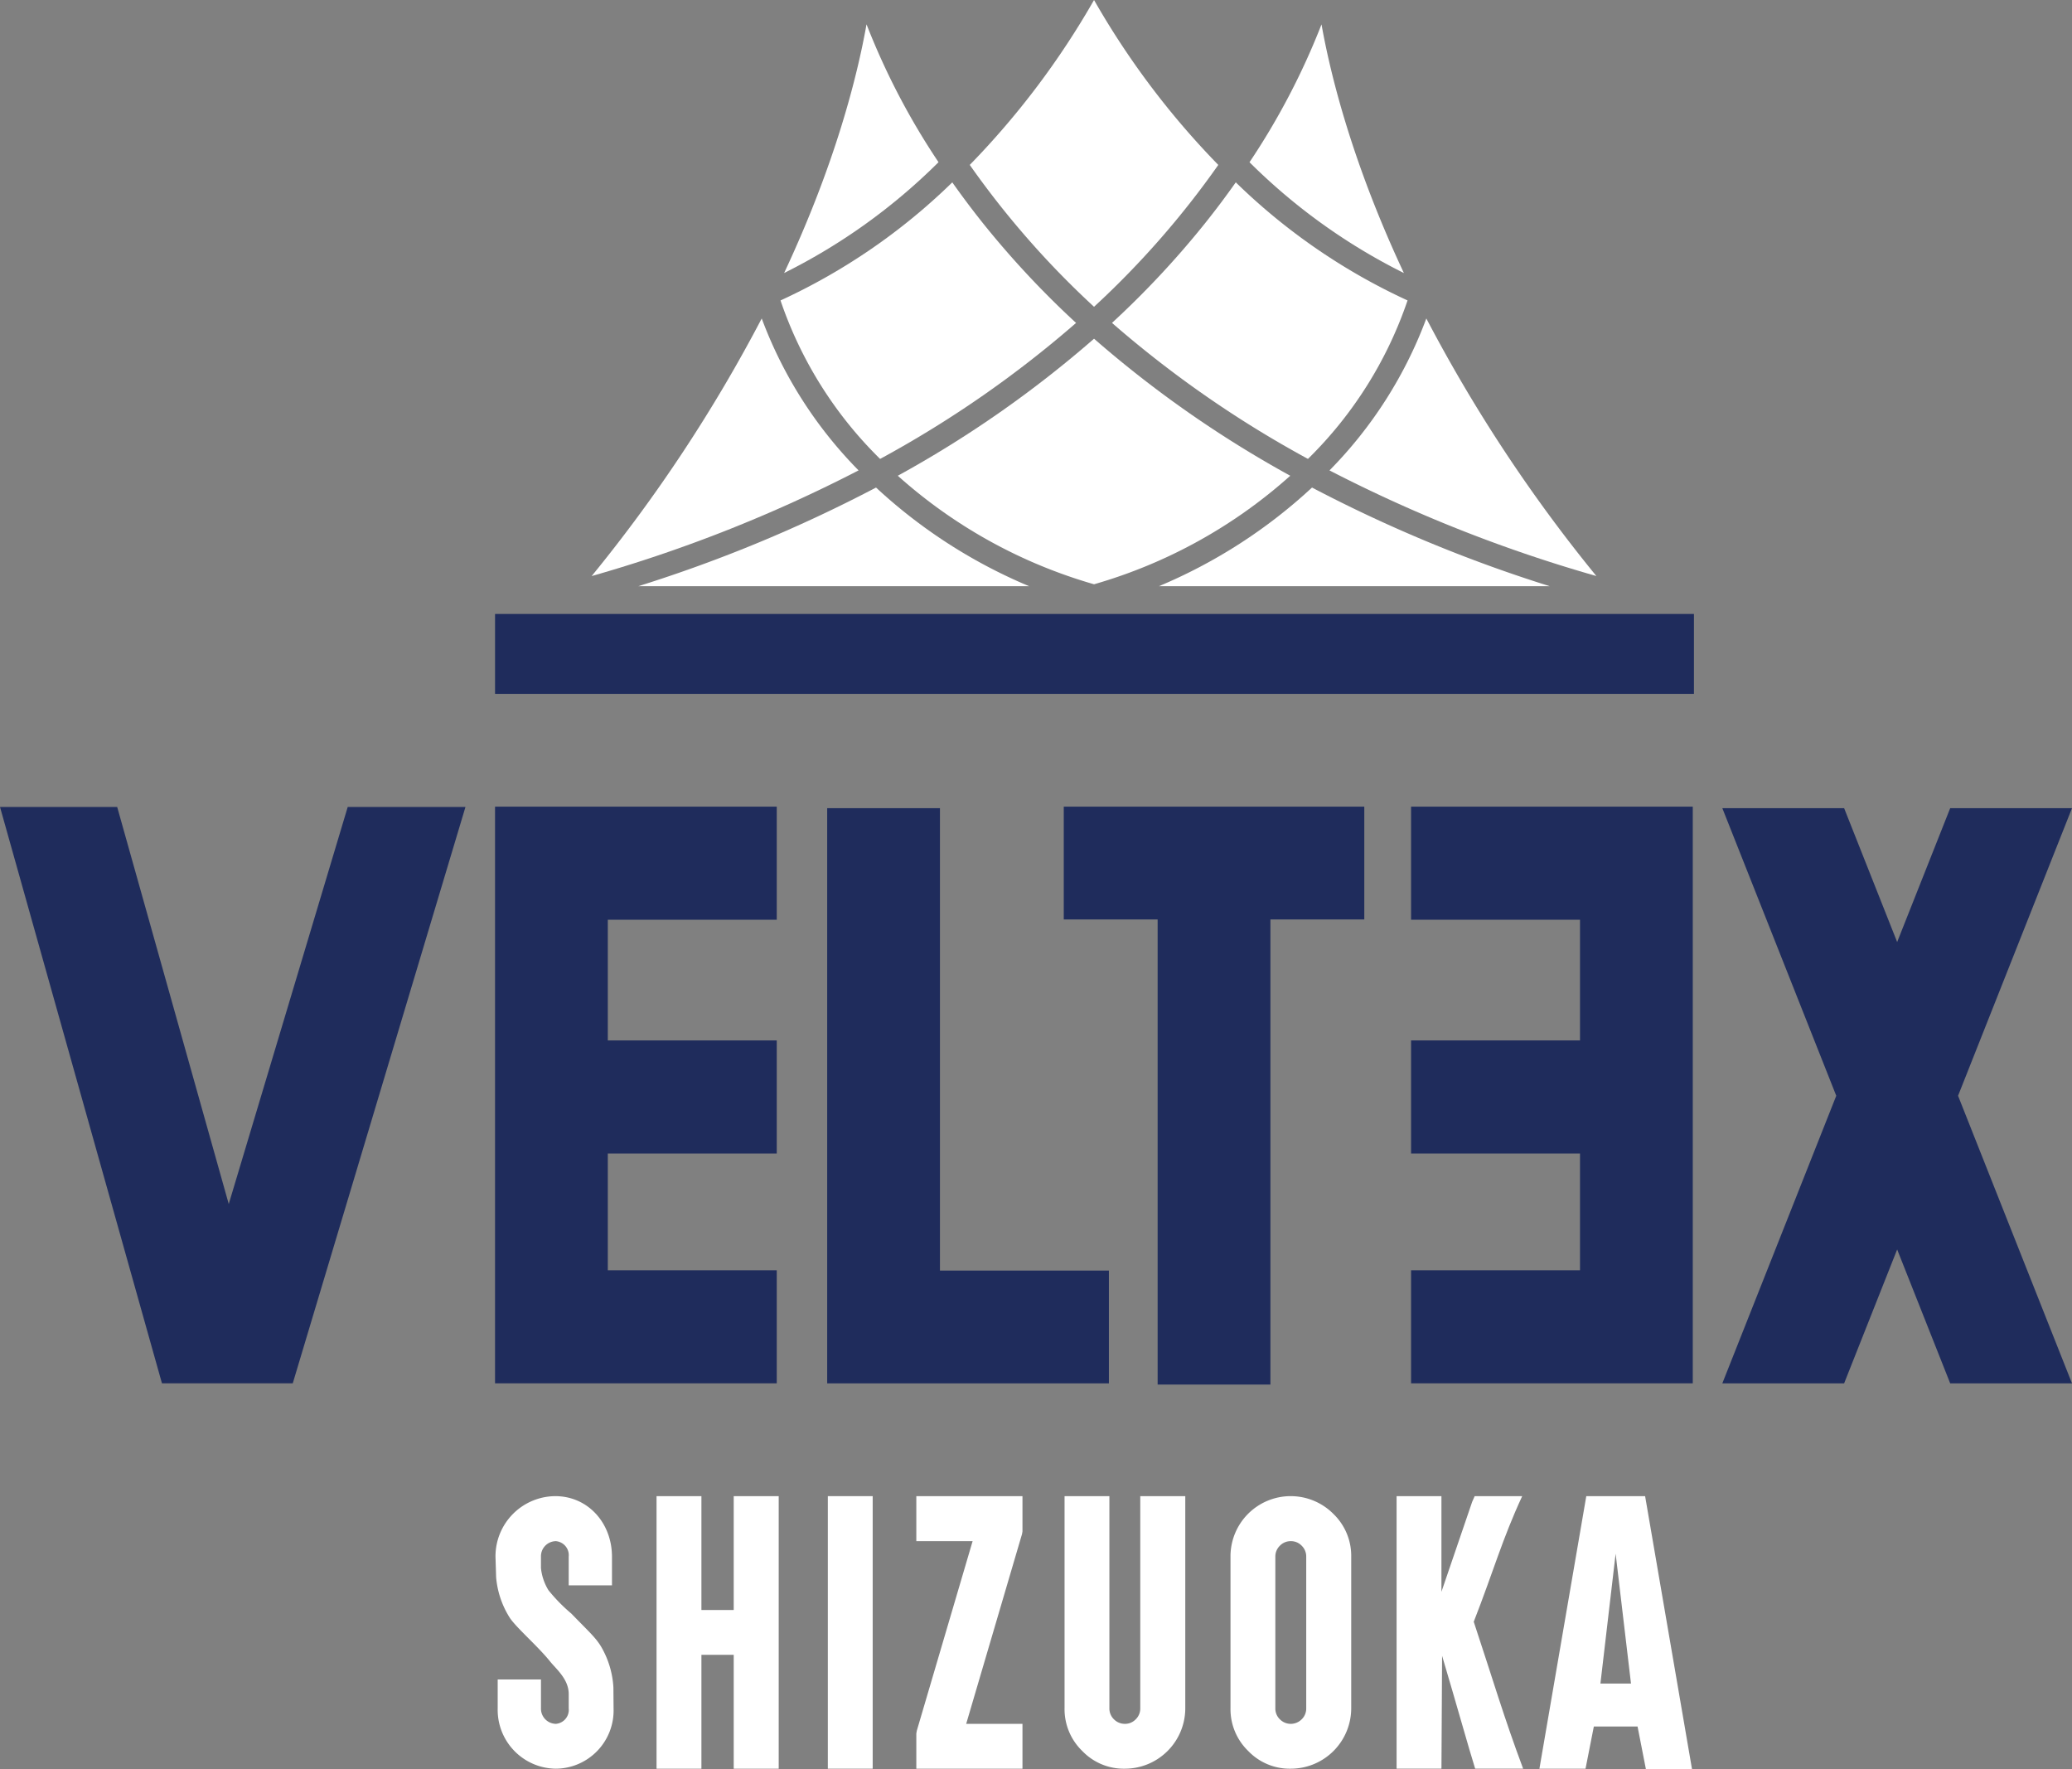 <svg xmlns="http://www.w3.org/2000/svg" xmlns:xlink="http://www.w3.org/1999/xlink" width="310" height="264.617" viewBox="0 0 310 264.617">
  <rect x="0" y="0" width="310" height="264.617" fill="#808080" stroke="none"/>
  <defs>
    <clipPath id="clip-path">
      <rect id="矩形_36419" data-name="矩形 36419" width="310" height="264.617" fill="none"/>
    </clipPath>
  </defs>
  <g id="组_29369" data-name="组 29369" transform="translate(4 -46)">
    <g id="组_28954" data-name="组 28954" transform="translate(-4 46)" clip-path="url(#clip-path)">
      <path id="路径_145642" data-name="路径 145642" d="M58.388,189.778a8.8,8.8,0,0,1-8.7-9.031V176.43h6.475v4.317a2.268,2.268,0,0,0,2.229,2.322,2.1,2.1,0,0,0,1.922-2.322v-2.134c0-2.232-1.865-3.726-2.791-4.88-1.831-2.275-4.835-4.848-5.961-6.428a13.411,13.411,0,0,1-2.109-6.167l-.095-3.073a9.006,9.006,0,0,1,8.938-9.057c4.9,0,8.49,4.022,8.49,9.057v4.291H60.312v-4.291a2.109,2.109,0,0,0-1.924-2.324,2.264,2.264,0,0,0-2.227,2.324v1.712a7.9,7.9,0,0,0,1.125,3.307,25.3,25.3,0,0,0,3.424,3.495c2.652,2.746,3.734,3.648,4.575,5.159A13.585,13.585,0,0,1,67,177.627l.024,3.12a8.71,8.71,0,0,1-8.633,9.031" transform="translate(24.774 74.793)" fill="#fff"/>
      <path id="路径_145643" data-name="路径 145643" d="M70.658,149.008h1.455V166.04h4.832V149.008h6.732v40.77H76.945V172.748H72.113v17.031H65.4v-40.77h5.254Z" transform="translate(32.829 74.793)" fill="#fff"/>
      <path id="路径_145644" data-name="路径 145644" d="M87.719,149.008h1.455v40.77H82.464v-40.77h5.255Z" transform="translate(41.392 74.793)" fill="#fff"/>
      <path id="路径_145645" data-name="路径 145645" d="M105.682,149.008h1.478v5.279l-.069.4-8.352,28.384h8.421v6.709H91.278v-5.254l.071-.424,8.351-28.36H91.278v-6.733h14.4Z" transform="translate(45.816 74.793)" fill="#fff"/>
      <path id="路径_145646" data-name="路径 145646" d="M124.107,180.747a9.048,9.048,0,0,1-9.033,9.031,8.6,8.6,0,0,1-6.379-2.649,8.7,8.7,0,0,1-2.651-6.382V149.008h6.708v31.739a2.24,2.24,0,0,0,.68,1.642,2.282,2.282,0,0,0,1.642.68,2.2,2.2,0,0,0,1.619-.68,2.233,2.233,0,0,0,.679-1.642V149.008h6.735v31.739Z" transform="translate(53.228 74.793)" fill="#fff"/>
      <path id="路径_145647" data-name="路径 145647" d="M137.987,151.683a8.7,8.7,0,0,1,2.649,6.38v22.684a9.048,9.048,0,0,1-9.031,9.031,8.6,8.6,0,0,1-6.38-2.651,8.7,8.7,0,0,1-2.651-6.38V158.063a9.007,9.007,0,0,1,15.413-6.38m-8.023,4.739a2.239,2.239,0,0,0-.68,1.642v22.684a2.234,2.234,0,0,0,.68,1.642,2.282,2.282,0,0,0,1.642.68,2.31,2.31,0,0,0,1.619-.68,2.24,2.24,0,0,0,.68-1.642V158.063a2.244,2.244,0,0,0-.68-1.642,2.21,2.21,0,0,0-1.619-.68,2.236,2.236,0,0,0-1.642.68" transform="translate(61.525 74.793)" fill="#fff"/>
      <path id="路径_145648" data-name="路径 145648" d="M145.829,149.008v14.31l4.6-13.465.375-.846h7.109c-3.019,6.521-4.271,11.165-7.25,18.791,2.885,8.7,4.528,14.332,7.39,21.979h-7.178c-.985-3.142-2.728-9.426-4.949-16.889,0,3.91-.095,12.98-.095,16.889H139.12v-40.77Z" transform="translate(69.83 74.793)" fill="#fff"/>
      <path id="路径_145649" data-name="路径 145649" d="M161.488,183.467c-.413,2.106-.838,4.2-1.242,6.311h-6.9l7.013-40.77h8.8l7.014,40.817h-6.9c-.406-2.113-.829-4.252-1.244-6.358Zm3.261-25.85-2.275,19.423h4.573Z" transform="translate(76.972 74.793)" fill="#fff"/>
      <path id="路径_145650" data-name="路径 145650" d="M115.449,63.311h58.457a214.305,214.305,0,0,1-35.558-14.754,77.992,77.992,0,0,1-22.9,14.754" transform="translate(57.948 24.373)" fill="#fff"/>
      <path id="路径_145651" data-name="路径 145651" d="M172.369,70.251a228.015,228.015,0,0,1-25.444-38.534,64.248,64.248,0,0,1-14.489,22.729,215.563,215.563,0,0,0,39.934,15.8" transform="translate(66.474 15.92)" fill="#fff"/>
      <path id="路径_145652" data-name="路径 145652" d="M110.771,39.188A163.026,163.026,0,0,0,140.089,59.53a60.455,60.455,0,0,0,14.9-23.705,91.445,91.445,0,0,1-25.7-17.666c-1.407,2-2.932,4.04-4.6,6.126a135.606,135.606,0,0,1-13.917,14.9" transform="translate(55.6 9.115)" fill="#fff"/>
      <path id="路径_145653" data-name="路径 145653" d="M135.244,2.423a106.54,106.54,0,0,1-10.776,20.628,88.812,88.812,0,0,0,23.1,16.577c-7.637-16.29-10.927-29.346-12.328-37.2" transform="translate(62.475 1.216)" fill="#fff"/>
      <path id="路径_145654" data-name="路径 145654" d="M118.793,33.733a166.784,166.784,0,0,1-29.36,20.5,75.1,75.1,0,0,0,29.36,16.234,75.1,75.1,0,0,0,29.358-16.234,166.711,166.711,0,0,1-29.358-20.5" transform="translate(44.89 16.932)" fill="#fff"/>
      <path id="路径_145655" data-name="路径 145655" d="M63.591,63.311h58.457a77.964,77.964,0,0,1-22.9-14.754,214.377,214.377,0,0,1-35.56,14.754" transform="translate(31.919 24.373)" fill="#fff"/>
      <path id="路径_145656" data-name="路径 145656" d="M84.381,31.717A227.956,227.956,0,0,1,58.937,70.251,215.411,215.411,0,0,0,98.872,54.444,64.212,64.212,0,0,1,84.381,31.717" transform="translate(29.583 15.92)" fill="#fff"/>
      <path id="路径_145657" data-name="路径 145657" d="M90.438,2.423c-1.4,7.858-4.691,20.914-12.328,37.2a88.779,88.779,0,0,0,23.1-16.577A106.6,106.6,0,0,1,90.438,2.423" transform="translate(39.206 1.216)" fill="#fff"/>
      <path id="路径_145658" data-name="路径 145658" d="M115.194,45.89a132.17,132.17,0,0,0,18.59-21.222A121.618,121.618,0,0,1,115.194,0,121.7,121.7,0,0,1,96.6,24.667,132.188,132.188,0,0,0,115.194,45.89" transform="translate(48.489 0.001)" fill="#fff"/>
      <path id="路径_145659" data-name="路径 145659" d="M121.966,39.188a135.6,135.6,0,0,1-13.917-14.9c-1.666-2.086-3.19-4.13-4.6-6.126a91.424,91.424,0,0,1-25.7,17.666,60.456,60.456,0,0,0,14.9,23.705,162.972,162.972,0,0,0,29.318-20.342" transform="translate(39.027 9.115)" fill="#fff"/>
      <rect id="矩形_36418" data-name="矩形 36418" width="179.37" height="11.954" transform="translate(74.067 91.839)" fill="#1f2c5c"/>
      <path id="路径_145660" data-name="路径 145660" d="M34.224,139.766l-16.693-59.4H0l24.232,86.22H43.8l25.841-86.22H52.025Z" transform="translate(0 40.34)" fill="#1f2c5c"/>
      <path id="路径_145661" data-name="路径 145661" d="M49.313,166.6H91.462V149.689H66.184V132.225H91.462V115.31H66.184V97.255H91.462V80.339H49.313Z" transform="translate(24.752 40.325)" fill="#1f2c5c"/>
      <path id="路径_145662" data-name="路径 145662" d="M140.561,97.254h25.278v18.055H140.561v16.915h25.278v17.465H140.561V166.6H182.71V80.339H140.561Z" transform="translate(70.553 40.325)" fill="#1f2c5c"/>
      <path id="路径_145663" data-name="路径 145663" d="M99.271,80.488H82.4V166.53h42.149V149.658H99.271Z" transform="translate(41.359 40.4)" fill="#1f2c5c"/>
      <path id="路径_145664" data-name="路径 145664" d="M105.965,97.211H120.01v69.573h16.873V97.211h14.045V80.339H105.965Z" transform="translate(53.188 40.325)" fill="#1f2c5c"/>
      <path id="路径_145665" data-name="路径 145665" d="M223.884,80.488H205.661l-7.936,20.027L189.79,80.488H171.567l17.047,43.022-17.047,43.02H189.79l7.935-20.027,7.936,20.027h18.223l-17.047-43.02Z" transform="translate(86.116 40.4)" fill="#1f2c5c"/>
    </g>
  </g>
</svg>
